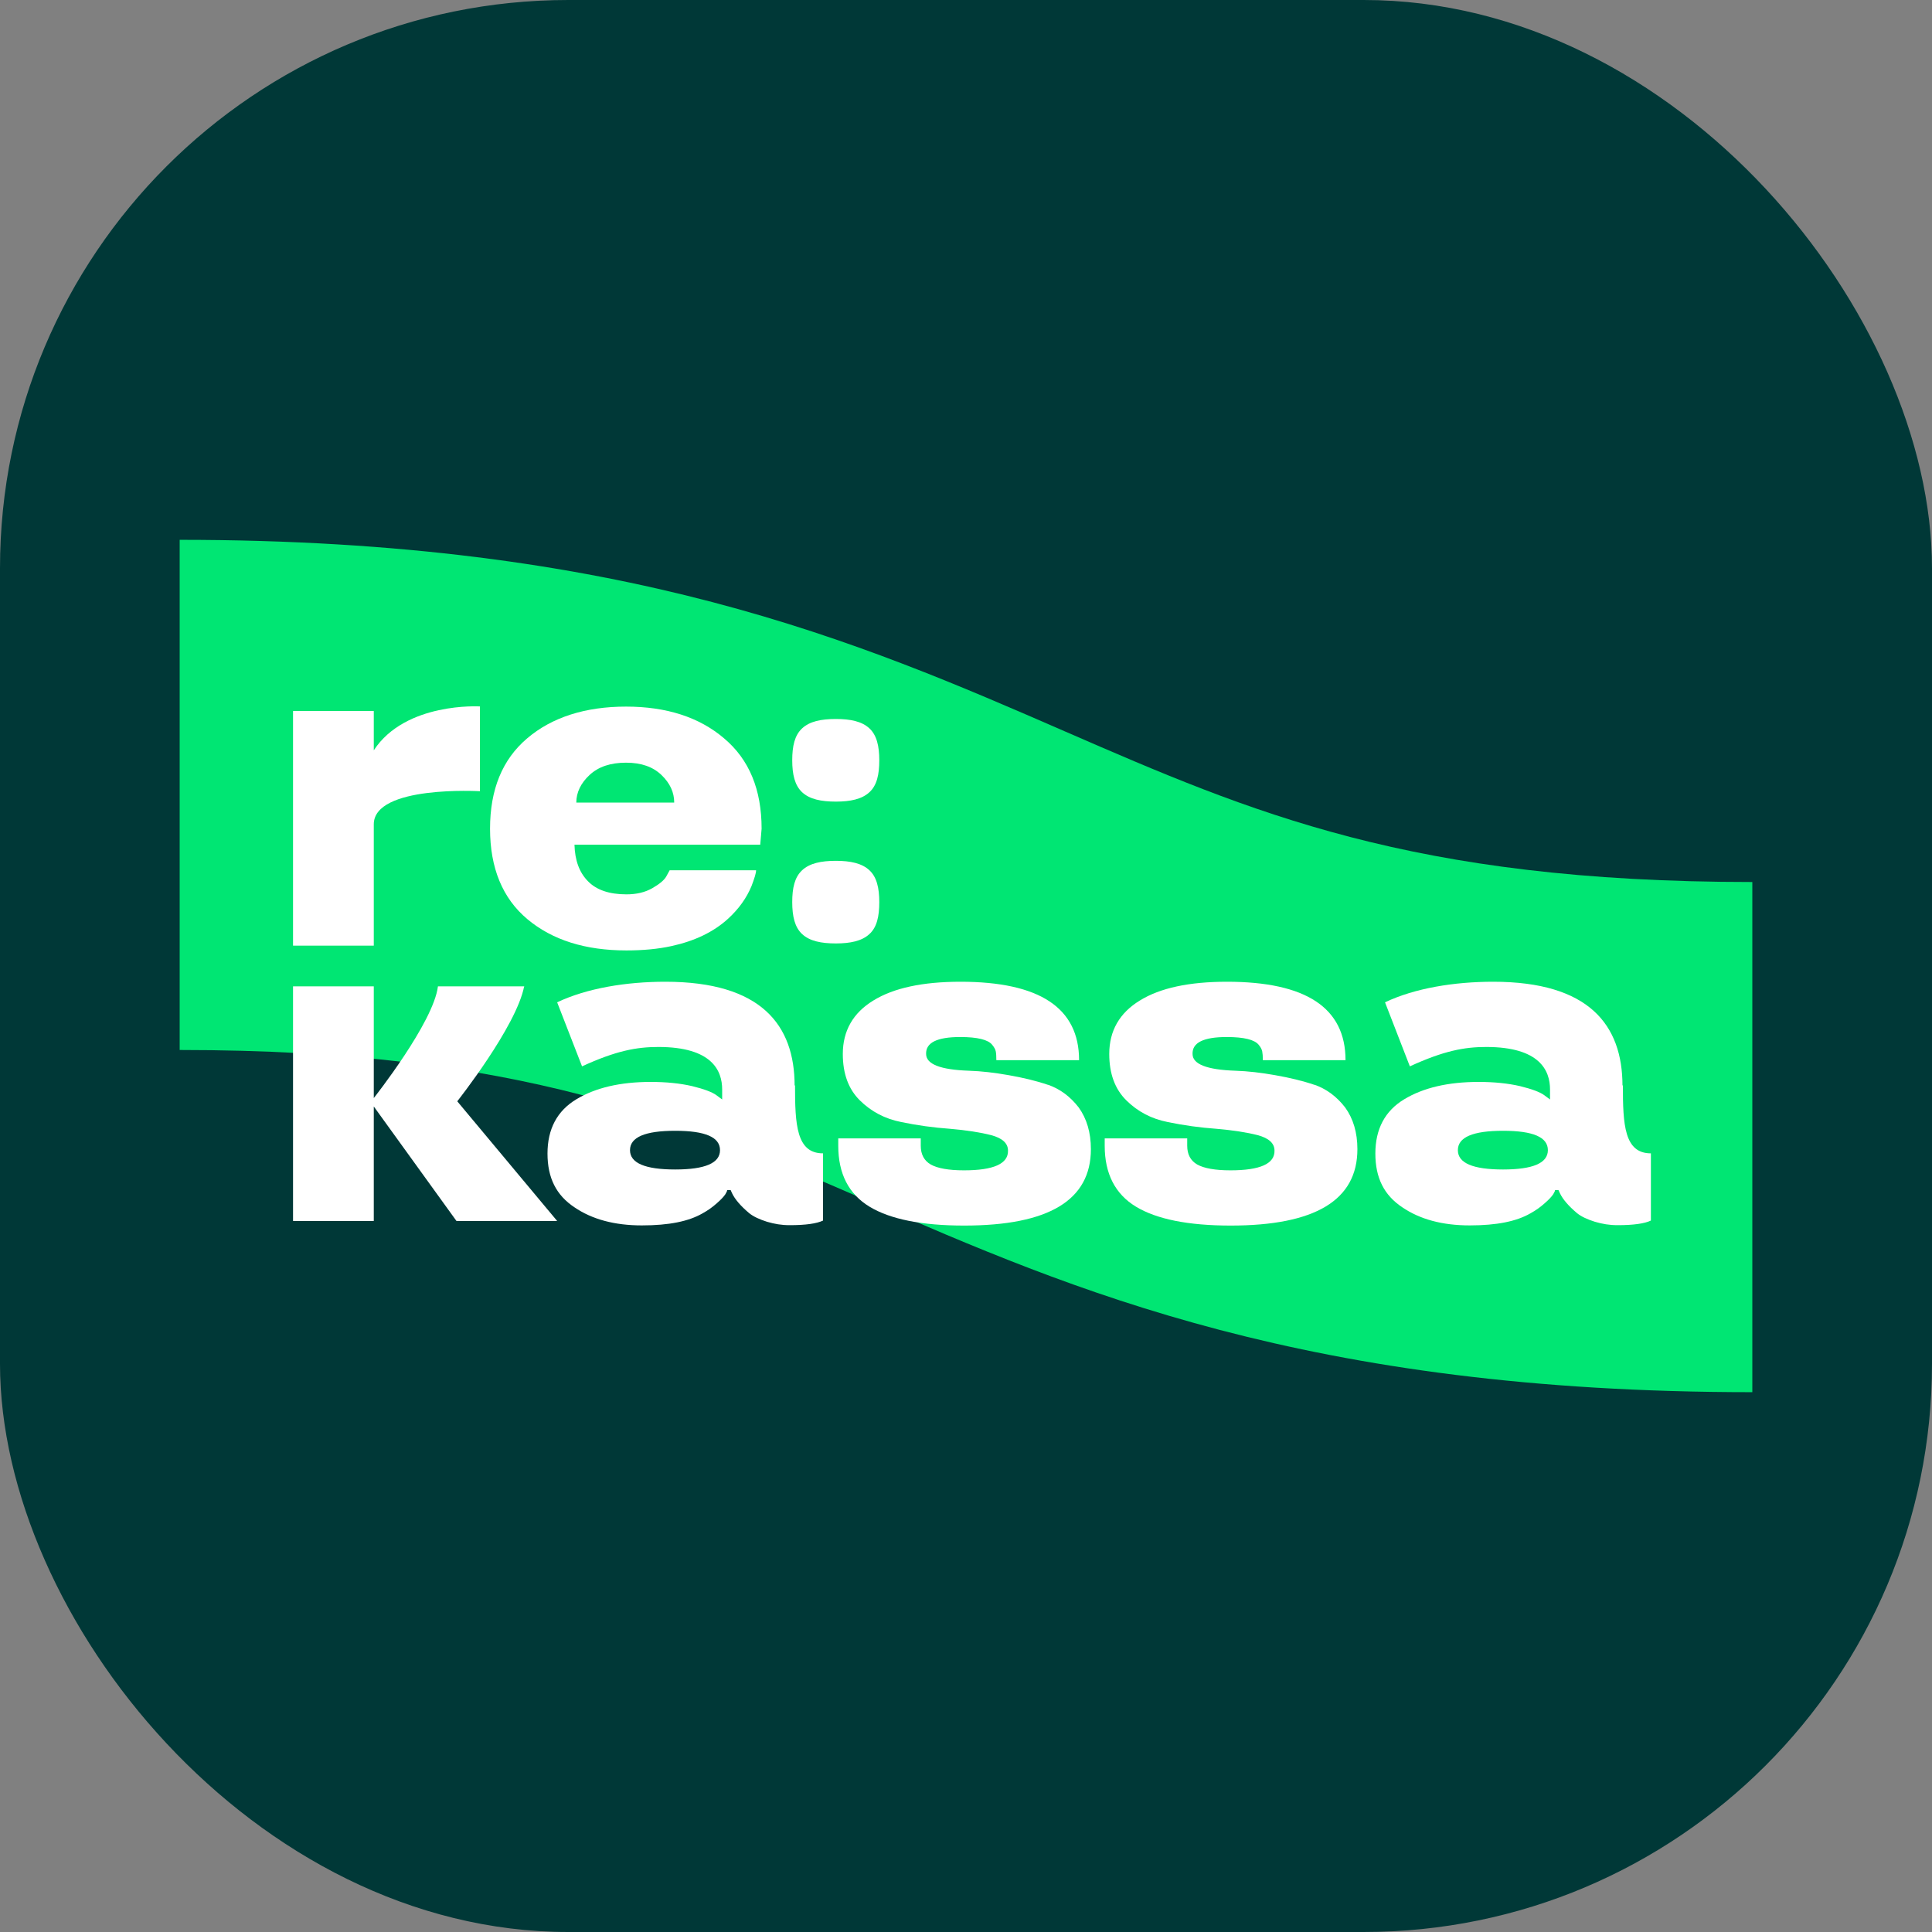 <?xml version="1.0" encoding="UTF-8"?> <svg xmlns="http://www.w3.org/2000/svg" width="34" height="34" viewBox="0 0 34 34" fill="none"><rect x="0" y="0" width="34" height="34" fill="#808080" stroke="none"/><rect width="34" height="34" rx="10" fill="#003837"></rect><g clip-path="url(#clip0_721_4877)"><path d="M30.838 24.5C23.005 24.5 18.881 22.706 15.244 21.122C11.982 19.704 9.165 18.478 3.162 18.478V9.5C10.996 9.5 15.119 11.294 18.756 12.878C22.018 14.296 24.835 15.522 30.838 15.522V24.5Z" fill="#00E673"></path><path d="M9.28 16.175C9.721 16.544 10.301 16.726 11.024 16.726C11.319 16.726 11.583 16.701 11.819 16.649C12.222 16.561 12.556 16.403 12.813 16.168C13.001 15.996 13.139 15.803 13.226 15.592C13.278 15.455 13.306 15.364 13.306 15.315H11.785L11.726 15.423C11.691 15.487 11.608 15.557 11.479 15.631C11.351 15.704 11.201 15.739 11.024 15.739C10.722 15.739 10.496 15.662 10.347 15.508C10.194 15.353 10.117 15.139 10.11 14.865H13.379L13.403 14.584C13.403 13.896 13.185 13.366 12.743 12.994C12.306 12.621 11.729 12.435 11.017 12.435C10.305 12.435 9.714 12.621 9.277 12.994C8.839 13.366 8.624 13.896 8.624 14.584C8.624 15.272 8.842 15.81 9.284 16.178L9.28 16.175ZM10.378 13.636C10.534 13.492 10.746 13.422 11.017 13.422C11.288 13.422 11.493 13.496 11.642 13.64C11.792 13.784 11.865 13.945 11.865 14.124H10.142C10.142 13.945 10.222 13.78 10.378 13.636Z" fill="white"></path><path d="M9.232 17.358H7.707C7.63 17.994 6.578 19.324 6.578 19.324V17.358H5.157V21.487H6.578V19.472L8.033 21.487H9.805L8.047 19.381C8.047 19.381 9.089 18.064 9.225 17.355L9.232 17.358Z" fill="white"></path><path d="M18.448 19.093C18.24 19.022 18.007 18.966 17.75 18.921C17.507 18.878 17.274 18.85 17.052 18.843C16.548 18.826 16.298 18.727 16.298 18.548C16.291 18.348 16.492 18.25 16.899 18.25C17.201 18.25 17.389 18.296 17.461 18.387C17.496 18.429 17.517 18.468 17.524 18.503C17.531 18.538 17.534 18.587 17.534 18.657H18.99C18.99 17.737 18.295 17.277 16.902 17.277C16.239 17.277 15.728 17.386 15.37 17.607C15.012 17.825 14.832 18.141 14.832 18.548C14.832 18.896 14.932 19.166 15.13 19.363C15.332 19.563 15.575 19.69 15.86 19.746C16.141 19.805 16.43 19.844 16.718 19.865C17.01 19.89 17.253 19.928 17.444 19.977C17.642 20.03 17.739 20.121 17.739 20.248C17.746 20.48 17.486 20.596 16.965 20.596C16.694 20.596 16.499 20.56 16.381 20.494C16.263 20.427 16.204 20.315 16.204 20.164V20.034H14.752V20.164C14.752 20.655 14.936 21.013 15.301 21.235C15.665 21.456 16.221 21.568 16.968 21.568C18.455 21.568 19.198 21.122 19.198 20.223C19.198 19.932 19.125 19.686 18.983 19.489C18.834 19.296 18.653 19.163 18.441 19.089L18.448 19.093Z" fill="white"></path><path d="M23.137 19.093C22.929 19.022 22.696 18.966 22.439 18.921C22.196 18.878 21.963 18.85 21.741 18.843C21.237 18.826 20.987 18.727 20.987 18.548C20.98 18.348 21.182 18.25 21.588 18.25C21.89 18.25 22.078 18.296 22.151 18.387C22.186 18.429 22.206 18.468 22.213 18.503C22.22 18.538 22.224 18.587 22.224 18.657H23.679C23.679 17.737 22.985 17.277 21.592 17.277C20.928 17.277 20.417 17.386 20.06 17.607C19.702 17.825 19.521 18.141 19.521 18.548C19.521 18.896 19.622 19.166 19.82 19.363C20.021 19.563 20.265 19.69 20.549 19.746C20.831 19.805 21.119 19.844 21.407 19.865C21.699 19.89 21.942 19.928 22.134 19.977C22.331 20.03 22.429 20.121 22.429 20.248C22.436 20.48 22.175 20.596 21.654 20.596C21.383 20.596 21.189 20.56 21.07 20.494C20.952 20.427 20.893 20.315 20.893 20.164V20.034H19.441V20.164C19.441 20.655 19.625 21.013 19.99 21.235C20.355 21.456 20.911 21.568 21.658 21.568C23.144 21.568 23.888 21.122 23.888 20.223C23.888 19.932 23.815 19.686 23.672 19.489C23.523 19.296 23.342 19.163 23.131 19.089L23.137 19.093Z" fill="white"></path><path d="M14.71 14.107C14.963 14.107 15.168 14.065 15.3 13.942C15.432 13.822 15.474 13.629 15.474 13.38C15.474 13.13 15.429 12.937 15.3 12.818C15.168 12.695 14.967 12.653 14.71 12.653C14.449 12.653 14.248 12.695 14.116 12.818C13.984 12.941 13.942 13.13 13.942 13.38C13.942 13.629 13.987 13.822 14.116 13.942C14.248 14.065 14.449 14.107 14.71 14.107Z" fill="white"></path><path d="M15.474 15.876C15.474 15.627 15.429 15.434 15.3 15.315C15.168 15.192 14.967 15.149 14.71 15.149C14.449 15.149 14.248 15.192 14.116 15.315C13.984 15.438 13.942 15.627 13.942 15.876C13.942 16.126 13.987 16.319 14.116 16.438C14.248 16.561 14.449 16.603 14.71 16.603C14.963 16.603 15.168 16.561 15.3 16.438C15.432 16.319 15.474 16.126 15.474 15.876Z" fill="white"></path><path d="M6.578 14.507C6.578 13.815 8.446 13.924 8.446 13.924V12.432C8.446 12.432 7.137 12.351 6.578 13.204V12.513H5.157V16.642H6.578V14.503V14.507Z" fill="white"></path><path d="M13.984 19.107C13.984 18.039 13.397 17.277 11.709 17.277C11.024 17.277 10.329 17.39 9.805 17.639L10.243 18.766C10.84 18.492 11.201 18.425 11.587 18.425C12.528 18.425 12.709 18.84 12.709 19.173V19.349L12.605 19.272C12.532 19.219 12.393 19.166 12.181 19.114C11.969 19.065 11.726 19.04 11.451 19.04C10.916 19.04 10.479 19.142 10.142 19.346C9.805 19.549 9.635 19.869 9.635 20.3C9.635 20.732 9.791 21.034 10.107 21.245C10.42 21.459 10.816 21.565 11.295 21.565C11.774 21.565 12.118 21.494 12.362 21.354C12.459 21.301 12.542 21.241 12.615 21.175C12.688 21.112 12.737 21.059 12.765 21.017C12.789 20.978 12.799 20.954 12.796 20.943H12.858L12.883 20.999C12.935 21.108 13.036 21.224 13.181 21.347C13.258 21.41 13.366 21.459 13.498 21.501C13.633 21.54 13.748 21.561 13.9 21.561C14.178 21.561 14.373 21.533 14.484 21.48V20.297C14.015 20.297 13.991 19.791 13.991 19.096L13.984 19.107ZM11.882 20.581C11.354 20.581 11.087 20.469 11.087 20.241C11.087 20.013 11.351 19.9 11.882 19.9C12.414 19.9 12.671 20.013 12.671 20.241C12.671 20.469 12.407 20.581 11.882 20.581Z" fill="white"></path><path d="M28.553 19.107C28.553 18.039 27.966 17.277 26.277 17.277C25.593 17.277 24.898 17.39 24.374 17.639L24.811 18.766C25.409 18.492 25.77 18.425 26.156 18.425C27.097 18.425 27.278 18.84 27.278 19.173V19.349L27.174 19.272C27.101 19.219 26.962 19.166 26.75 19.114C26.538 19.065 26.295 19.04 26.02 19.04C25.485 19.04 25.048 19.142 24.711 19.346C24.374 19.549 24.204 19.869 24.204 20.3C24.204 20.732 24.36 21.034 24.676 21.245C24.989 21.459 25.385 21.565 25.864 21.565C26.343 21.565 26.687 21.494 26.931 21.354C27.028 21.301 27.111 21.241 27.184 21.175C27.257 21.112 27.306 21.059 27.334 21.017C27.358 20.978 27.368 20.954 27.365 20.943H27.427L27.452 20.999C27.504 21.108 27.605 21.224 27.75 21.347C27.827 21.41 27.934 21.459 28.067 21.501C28.202 21.54 28.317 21.561 28.47 21.561C28.747 21.561 28.942 21.533 29.053 21.48V20.297C28.584 20.297 28.56 19.791 28.56 19.096L28.553 19.107ZM26.451 20.581C25.923 20.581 25.656 20.469 25.656 20.241C25.656 20.013 25.92 19.9 26.451 19.9C26.983 19.9 27.24 20.013 27.24 20.241C27.24 20.469 26.976 20.581 26.451 20.581Z" fill="white"></path></g><defs><clipPath id="clip0_721_4877"><rect width="27.676" height="15" fill="white" transform="translate(3.162 9.5)"></rect></clipPath></defs></svg> 